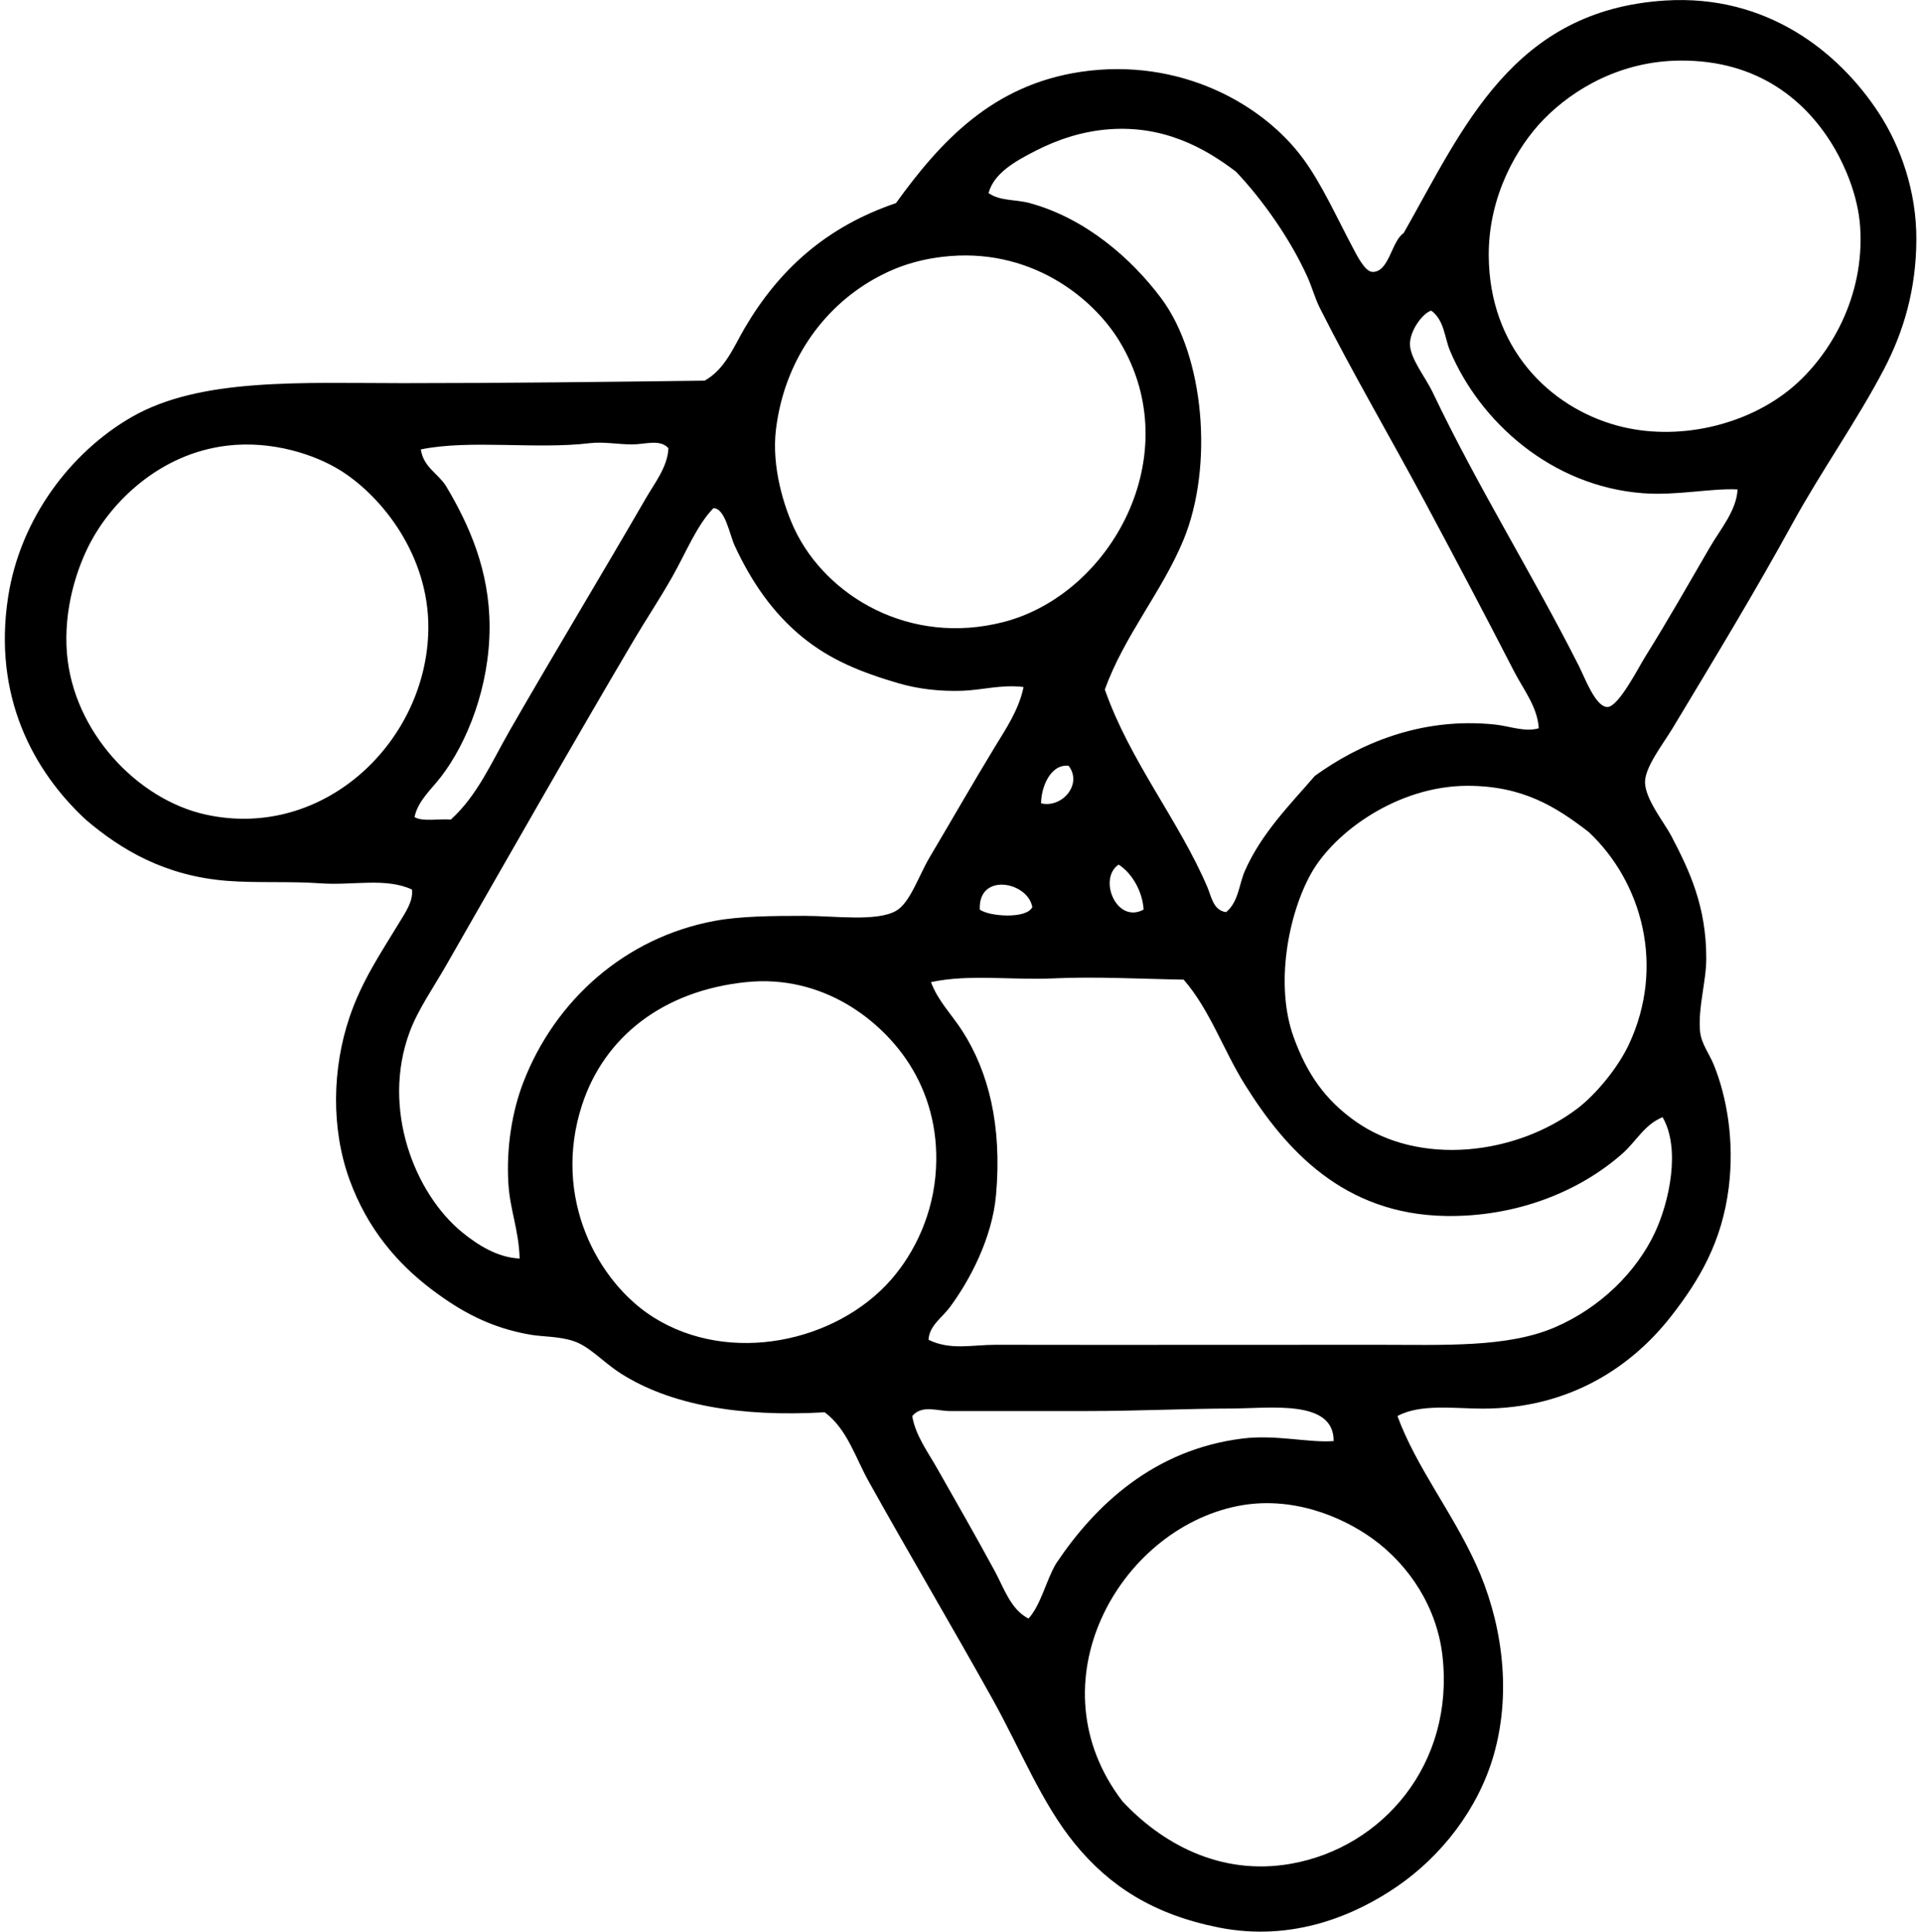 <svg xmlns="http://www.w3.org/2000/svg" width="199" height="200" fill="none" viewBox="0 0 199 200">
  <path fill="#000" fill-rule="evenodd" d="M144.689 146.615c1.966 5.332 5.636 9.867 8.158 15.407 2.474 5.44 3.806 12.711 1.813 19.678-1.623 5.665-5.483 10.507-9.971 13.595-4.292 2.95-10.777 5.813-18.515 4.272-6.763-1.347-11.316-4.295-14.89-8.673-3.461-4.237-5.62-9.772-8.545-15.019-4.19-7.516-8.596-14.957-12.816-22.528-1.36-2.437-2.204-5.378-4.533-7.121-8.813.511-16.006-.771-21.105-4.014-1.884-1.2-3.226-2.813-4.92-3.366-1.522-.496-3.135-.434-4.402-.647-4.228-.716-7.3-2.454-10.229-4.66-3.623-2.733-6.712-6.349-8.545-11.393-1.936-5.328-1.786-11.556 0-16.833 1.28-3.777 3.24-6.637 5.18-9.84.578-.96 1.412-2.12 1.294-3.367-2.727-1.27-6.113-.408-9.452-.646-3.278-.235-6.587-.015-9.712-.26-6.412-.501-10.975-3.221-14.63-6.344C3.446 79.819-.746 72.103.84 61.809c1.265-8.18 6.54-15.04 12.819-18.643 7.107-4.077 17.496-3.496 28.095-3.494 10.436 0 21.133-.133 31.204-.26 2.119-1.178 3.023-3.527 4.142-5.438 3.512-5.99 8.378-10.471 15.666-12.945 4.623-6.402 10.005-12.243 19.162-13.595 10.161-1.5 18.831 3.278 23.046 9.064 1.876 2.577 3.349 5.848 5.049 9.064.411.779 1.278 2.567 2.072 2.59 1.745.047 1.963-3.191 3.236-4.015 6.181-10.898 11.282-23.072 27.061-24.081 10.494-.671 17.982 5.282 22.14 11.65 2.236 3.424 3.902 8.073 3.884 13.077-.017 5.17-1.31 9.542-3.366 13.466-2.75 5.255-6.524 10.592-9.449 15.927-3.917 7.14-8.02 13.902-12.43 21.233-.975 1.615-2.85 3.997-2.85 5.567 0 1.749 2.003 4.203 2.719 5.568 1.931 3.681 3.624 7.323 3.624 12.688 0 2.404-.856 5.021-.648 7.511.11 1.302.957 2.341 1.425 3.496 1.352 3.334 2.146 7.872 1.553 12.688-.704 5.698-3.088 9.657-5.956 13.336-3.982 5.105-10.379 9.583-19.553 9.583-2.895-.008-6.454-.521-8.796.769Zm15.148-134.262c-2.735 2.8-5.731 7.9-5.696 14.113.053 9.492 6.214 15.678 13.337 17.609 6.121 1.658 13.316.012 17.997-3.885 3.977-3.316 7.607-9.434 7.121-16.7-.213-3.193-1.561-6.246-2.59-8.026-2.93-5.08-8.024-9.255-16.054-9.192-6.083.043-10.997 2.888-14.115 6.08Zm-3.106 57.098c-3.065-5.971-6.076-11.651-9.194-17.48-3.589-6.704-7.551-13.456-10.875-20.068-.53-1.054-.808-2.161-1.297-3.238-1.816-4.01-4.691-8.035-7.378-10.875-3.208-2.457-7.491-4.846-13.206-4.4-2.7.208-5.207 1.027-7.509 2.199-2.071 1.057-4.36 2.306-4.919 4.403 1.202.846 2.823.638 4.27 1.037 5.758 1.575 10.494 5.7 13.597 9.84 4.496 6.005 5.44 17.404 2.332 24.99-2.196 5.357-6.169 9.97-8.157 15.538 2.59 7.403 7.669 13.557 10.614 20.454.418.982.604 2.41 1.941 2.59 1.305-1.08 1.33-2.888 1.943-4.273 1.731-3.92 4.659-6.835 7.251-9.84 4.488-3.244 10.925-6.124 18.644-5.31 1.512.16 3.08.807 4.533.388-.125-2.214-1.603-4.03-2.59-5.955ZM90.439 28.925c-5.292 3.016-9.241 8.51-10.098 15.538-.47 3.87.827 8.01 1.941 10.359 3.276 6.887 11.886 12.092 21.624 9.58C115.013 61.539 123 47.14 115.948 35.399c-2.775-4.62-9.365-9.89-18.386-8.806-3.02.364-5.24 1.26-7.123 2.332Zm55.545 6.732c.028 1.478 1.623 3.437 2.332 4.92 4.688 9.847 10.268 18.715 15.147 28.353.631 1.242 1.743 4.297 2.978 4.272 1.147-.025 3.216-4.11 3.885-5.179 2.406-3.85 4.565-7.674 6.732-11.393 1.069-1.836 2.737-3.77 2.847-5.956-2.777-.137-6.301.662-9.84.389-9.447-.73-16.853-7.406-19.938-14.76-.571-1.357-.579-3.153-1.941-4.142-.902.268-2.227 2.096-2.202 3.496Zm-80.53 10.357c-1.45 0-2.978-.301-4.403-.128-5.542.668-12.407-.399-17.481.646.278 1.838 1.76 2.47 2.59 3.757 2.416 4.047 4.53 8.778 4.53 14.629 0 6.168-2.314 11.996-5.051 15.537-1.007 1.305-2.38 2.482-2.718 4.143.827.51 2.525.15 3.755.258 2.75-2.477 4.25-5.996 6.085-9.192 4.596-8.007 9.543-16.174 14.113-24.08.904-1.568 2.254-3.249 2.332-5.18-.882-.977-2.422-.388-3.752-.39Zm-56.063 10.1c-1.428 2.685-2.83 6.94-2.46 11.523.66 8.11 7.263 15.14 14.371 16.703C33.57 87.037 44.26 76.709 44.35 65.048c.055-7.509-4.754-13.602-9.061-16.315-2.645-1.665-7.12-3.148-11.784-2.59-7.085.852-11.95 5.906-14.113 9.971Zm60.206 3.624c-1.303 2.302-2.785 4.52-4.012 6.605-6.53 11.062-13.124 22.673-19.423 33.663-1.315 2.296-2.893 4.538-3.754 6.862-2.94 7.944.53 16.7 5.437 20.715 1.613 1.317 3.664 2.625 5.956 2.72-.083-2.963-.995-5.004-1.165-7.769-.225-3.732.393-7.486 1.553-10.487 3.286-8.5 10.542-14.98 19.81-16.702 2.643-.491 5.931-.519 9.322-.519 3.109 0 7.431.624 9.45-.518 1.455-.822 2.34-3.614 3.496-5.568 2.445-4.122 4.381-7.523 6.732-11.393 1.147-1.883 2.495-3.857 2.978-6.213-2.259-.286-4.305.318-6.344.388-2.276.078-4.548-.175-6.604-.779-3.87-1.13-7.065-2.414-9.968-4.791-3.056-2.502-5.267-5.725-6.993-9.452-.533-1.155-.979-3.88-2.201-3.885-1.743 1.804-2.8 4.526-4.27 7.123Zm41.044 19.55c-1.886-.205-2.84 2.222-2.851 3.885 2.157.533 4.331-1.969 2.851-3.885Zm41.299 2.074c-7.221.005-13.772 4.776-16.184 9.064-2.357 4.192-3.782 11.528-1.813 16.96 1.395 3.85 3.295 6.5 6.343 8.674 6.69 4.776 16.753 3.493 23.047-1.295 1.886-1.435 4.165-4.175 5.307-6.602 3.802-8.09 1.385-16.818-4.142-22.012-3.366-2.602-6.825-4.794-12.558-4.789Zm-33.533 12.816c-.105-1.826-1.154-3.742-2.59-4.661-2.161 1.482-.207 6.18 2.59 4.66Zm-16.96 0c.971.719 4.851.999 5.437-.26-.476-2.648-5.623-3.61-5.437.26Zm7.636 7.122c-4.268.201-8.763-.465-12.688.389.696 1.913 2.151 3.361 3.238 5.049 2.698 4.197 4.13 9.747 3.497 16.96-.391 4.461-2.7 8.839-4.789 11.654-.794 1.067-2.136 1.918-2.201 3.366 2.261 1.119 4.528.513 6.99.518 11.991.023 26.668 0 39.488 0 6.94 0 13.449.313 18.386-1.813 4.668-2.014 8.43-5.708 10.358-9.84 1.456-3.126 2.68-8.633.777-11.912-1.891.779-2.708 2.485-4.143 3.757-4.513 3.995-11.05 6.574-18.255 6.472-10.619-.153-16.637-6.853-20.843-13.595-2.244-3.589-3.616-7.731-6.343-10.874-4.381-.073-9.092-.336-13.472-.131Zm-48.81 13.077c-3.166 9.669 1.66 18.41 7.38 22.012 7.887 4.966 18.914 2.597 24.6-3.885 2.479-2.83 4.412-6.875 4.658-11.523.225-4.19-.872-7.822-2.72-10.747-2.873-4.553-8.964-9.377-16.958-8.545-8.59.891-14.664 5.672-16.96 12.688Zm67.068 31.461c-4.2.003-9.685.258-14.762.258-5.062 0-10.063.008-14.24 0-1.335-.002-2.868-.674-3.888.519.321 1.973 1.603 3.696 2.59 5.437 2.024 3.559 4.047 7.095 5.956 10.616.947 1.746 1.643 3.973 3.494 4.919 1.332-1.517 1.795-3.902 2.85-5.695 4.085-6.118 10.173-11.804 19.292-12.948 3.479-.436 6.955.471 9.452.26.018-4.365-6.577-3.371-10.744-3.366Zm6.344 47.127c9.489-1.685 16.918-10.341 15.668-21.493-.566-5.049-3.444-9.422-7.253-12.17-3.199-2.306-8.418-4.485-13.983-3.366-12.287 2.47-21.258 18.333-11.911 30.555 3.969 4.263 10.045 7.794 17.479 6.474Z" clip-rule="evenodd"/>
</svg>
